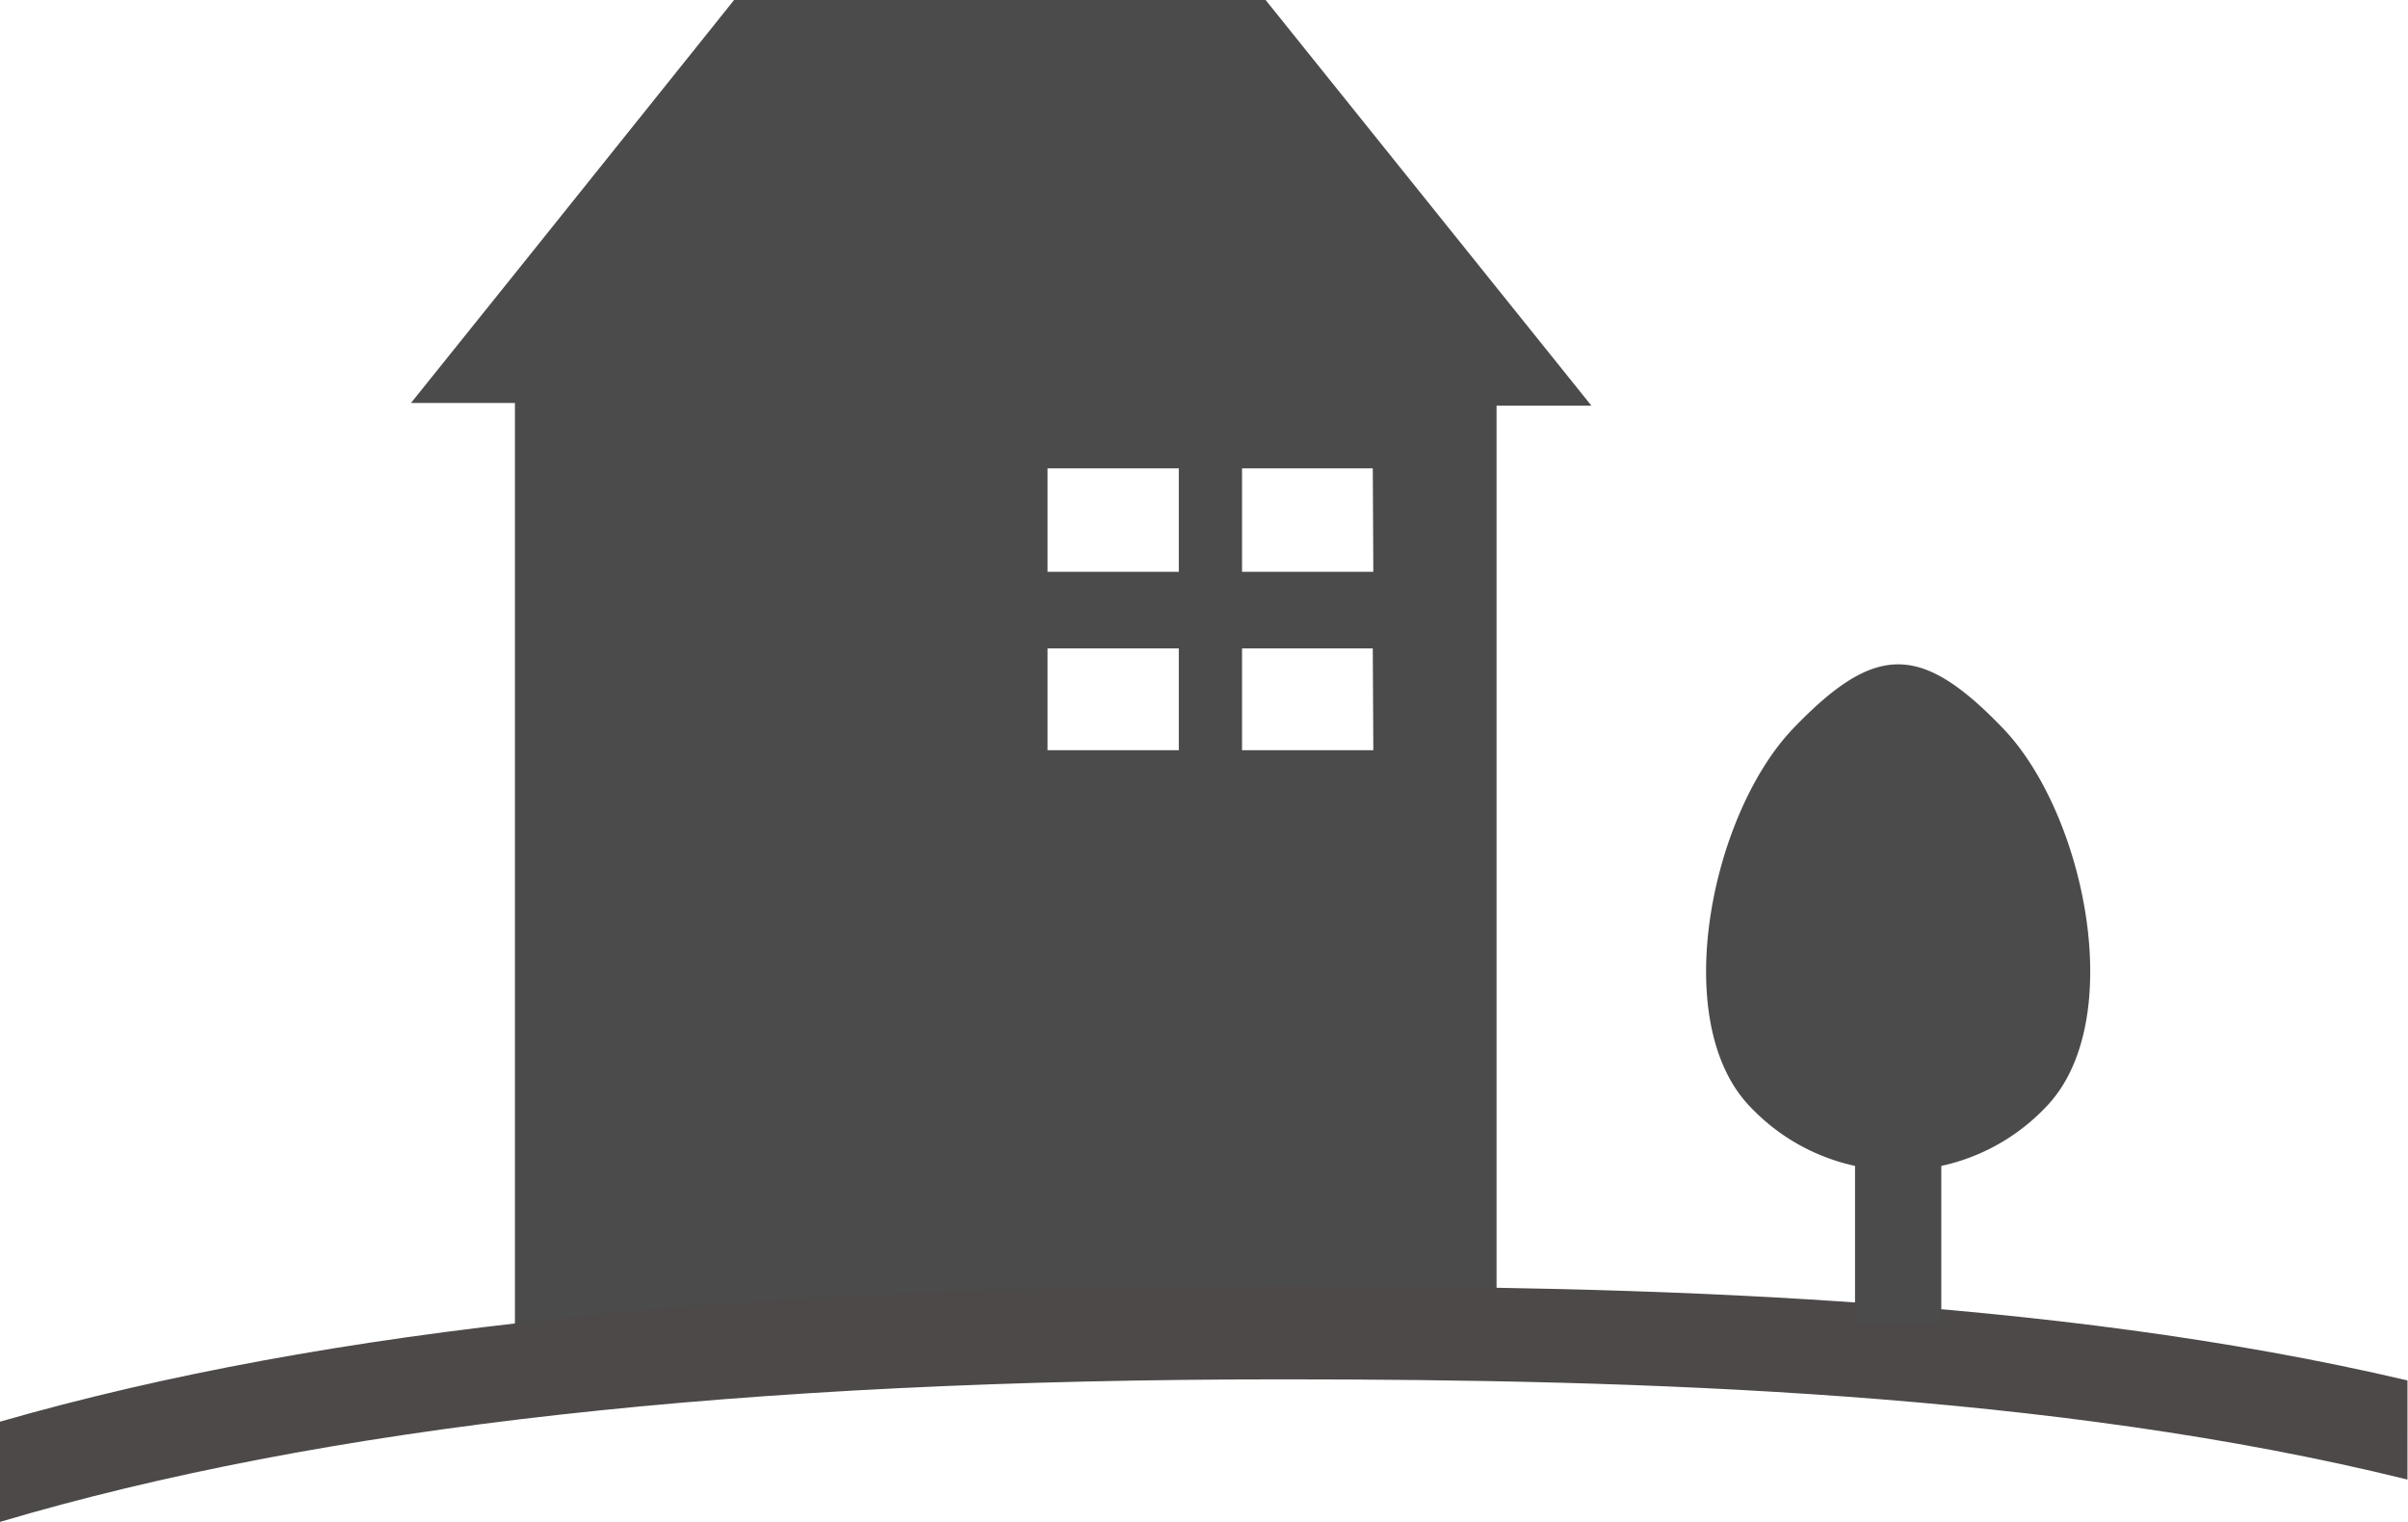<svg xmlns="http://www.w3.org/2000/svg" viewBox="0 0 44.94 28.4"><defs><style>.cls-1{fill:#4b4b4b;}.cls-2{fill:#4c4948;}</style></defs><title>ico_house</title><g id="レイヤー_2" data-name="レイヤー 2"><g id="パネル2_フッターまで" data-name="パネル2〜フッターまで"><path class="cls-1" d="M29.7,7.57,23.62,0H13.7l-.56.7L9.75,4.93,7.67,7.52H9.61V25.05h1.2A36.58,36.58,0,0,1,15,24.39l9.14.05c1.29.15,2.53.36,3.69.61h.1V7.57H29.7ZM17.34,24.22l1,0ZM22,10.67H19.55V8.74H22Zm3.63,0H23.18V8.74h2.44ZM22,14H19.55V12.1H22Zm3.63,0H23.18V12.1h2.44Z"/><path class="cls-2" d="M0,28.4c6-1.78,13.81-2.66,23.93-2.66,6.71,0,14.4.24,21,1.87V25.76C38.24,24.19,30.6,24,23.93,24,13.77,24,6.12,24.77,0,26.53Z"/><path class="cls-1" d="M38.19,20.65a3.8,3.8,0,0,1-5.53,0c-1.53-1.59-.72-5.47.81-7.06s2.38-1.59,3.91,0S39.72,19.06,38.19,20.65Z"/><rect class="cls-1" x="34.62" y="20.23" width="1.61" height="4.48"/></g></g></svg>
